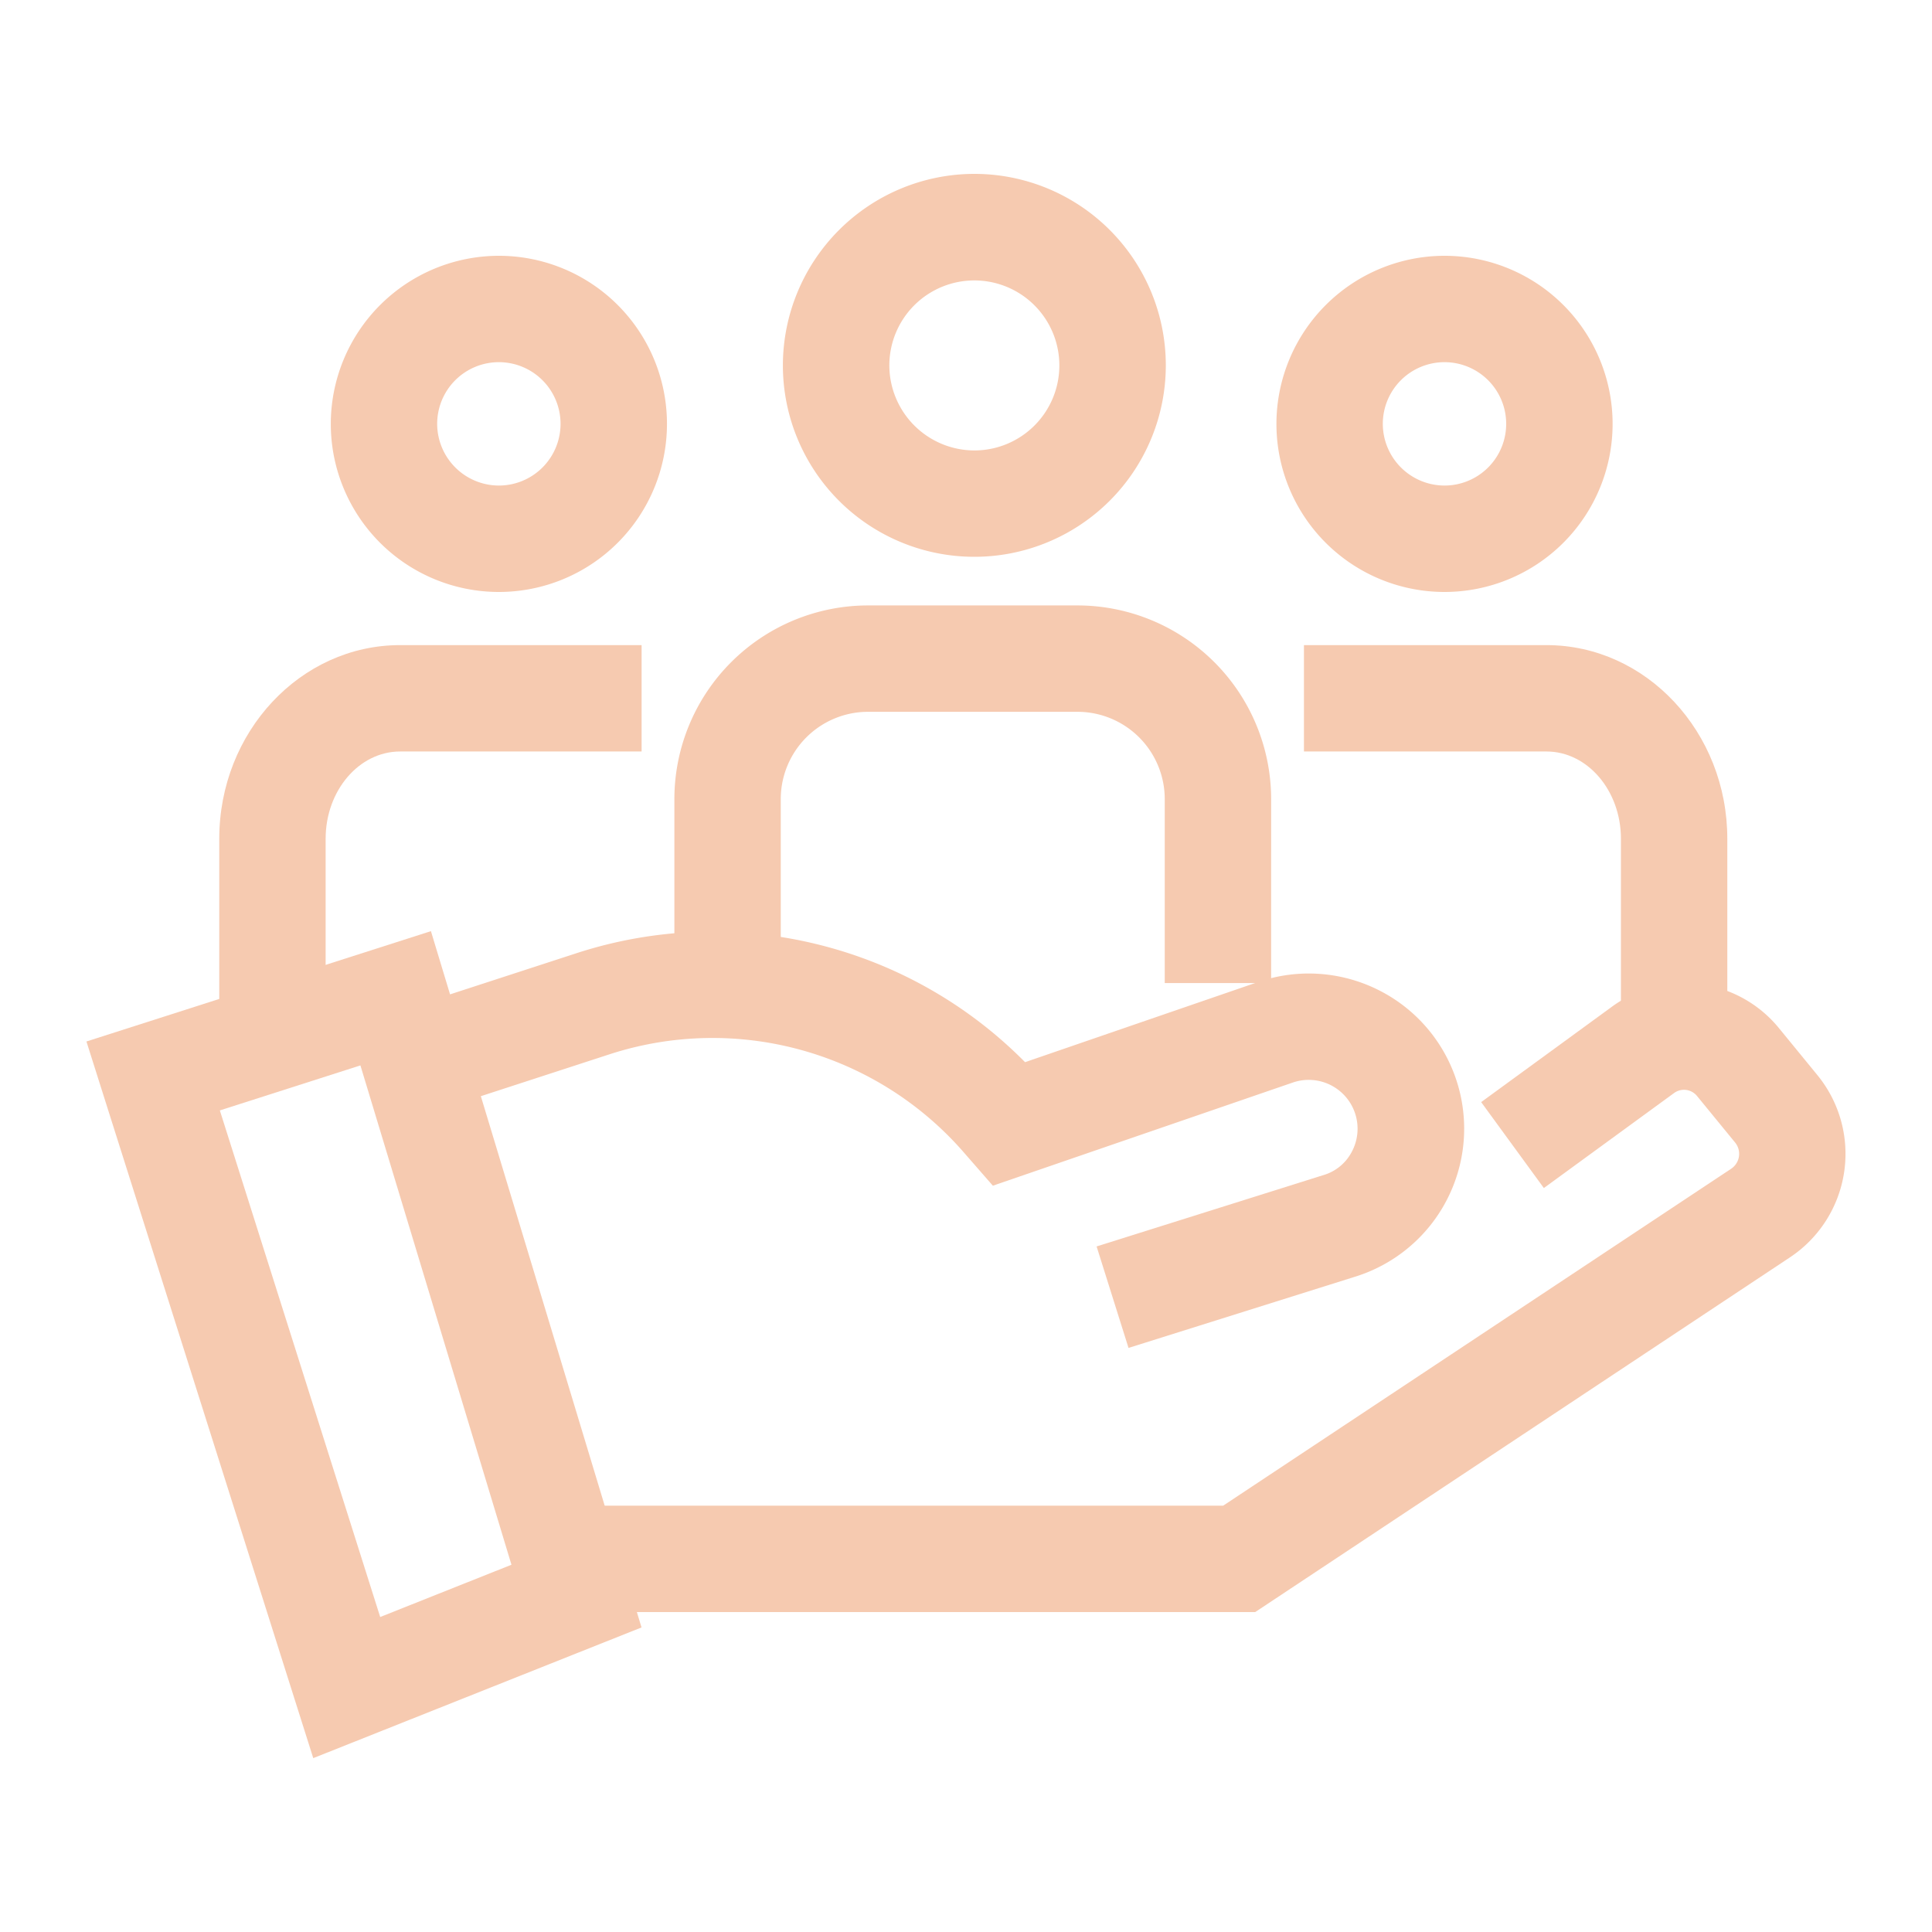 <svg xmlns="http://www.w3.org/2000/svg" width="100" height="100" viewBox="0 0 100 100"><g transform="translate(13479 3284)"><g transform="translate(-13474.525 -3275)"><path d="M3.7-5A8.7,8.7,0,1,1-5,3.7,8.709,8.709,0,0,1,3.7-5Zm0,11.892A3.193,3.193,0,1,0,.506,3.7,3.2,3.2,0,0,0,3.7,6.892Z" transform="translate(17.647 9.24)" fill="#f6cab0"/><path d="M3.7-5A8.7,8.7,0,1,1-5,3.7,8.709,8.709,0,0,1,3.7-5Zm0,11.892A3.193,3.193,0,1,0,.506,3.7,3.2,3.2,0,0,0,3.7,6.892Z" transform="translate(66.593 9.24)" fill="#f6cab0"/><path d="M4.91-5A9.91,9.91,0,1,1-5,4.91,9.922,9.922,0,0,1,4.91-5Zm0,14.315a4.4,4.4,0,1,0-4.4-4.4A4.41,4.41,0,0,0,4.91,9.315Z" transform="translate(41.047 5)" fill="#f6cab0"/><path d="M112.787,86.846h-5.506V77.321a4.52,4.52,0,0,0-4.515-4.515H91.921a4.52,4.52,0,0,0-4.515,4.515v9.525H81.9V77.321A10.032,10.032,0,0,1,91.921,67.3h10.846a10.032,10.032,0,0,1,10.021,10.021Z" transform="translate(-51.469 -44.963)" fill="#f6cab0"/><path d="M158.813,86.846h-5.506V77.321c0-2.489-1.729-4.515-3.854-4.515H136.9V67.3h12.553c5.161,0,9.36,4.5,9.36,10.021Z" transform="translate(-73.883 -42.909)" fill="#f6cab0"/><path d="M47.306,86.846H41.8V77.321C41.8,71.8,46,67.3,51.16,67.3h12.5v5.506H51.16c-2.125,0-3.854,2.025-3.854,4.515Z" transform="translate(-34.926 -42.909)" fill="#f6cab0"/><path d="M44.46,105.989l10.9,36.04-16.991,6.765L26.629,111.7Zm4.168,32.795L40.81,112.938l-7.276,2.33,8.3,26.221Z" transform="translate(-26.63 -66.793)" fill="#f6cab0"/><path d="M107.382,143.426H71.7V137.92h34.022l26.287-17.435a.927.927,0,0,0,.2-1.373l-1.97-2.407a.87.87,0,0,0-1.173-.147l-6.746,4.922-3.245-4.448,6.717-4.9a6.331,6.331,0,0,1,8.712,1.091l1.979,2.418a6.432,6.432,0,0,1-1.429,9.429Z" transform="translate(-46.885 -68.987)" fill="#f6cab0"/><path d="M93.7,127.577l-1.652-5.252,11.727-3.689a2.423,2.423,0,0,0,1.472-1.193,2.529,2.529,0,0,0-3.049-3.6l-15.519,5.338-1.6-1.833a17.245,17.245,0,0,0-18.217-4.977L57.557,115.4l-1.7-5.235,9.3-3.028a22.744,22.744,0,0,1,23.188,5.65l12.061-4.149a8.047,8.047,0,0,1,6.327.463,8.023,8.023,0,0,1-1.337,14.8Z" transform="translate(-39.763 -66.809)" fill="#f6cab0"/></g><rect width="100" height="100" transform="translate(-13479 -3284)" fill="none"/></g></svg>